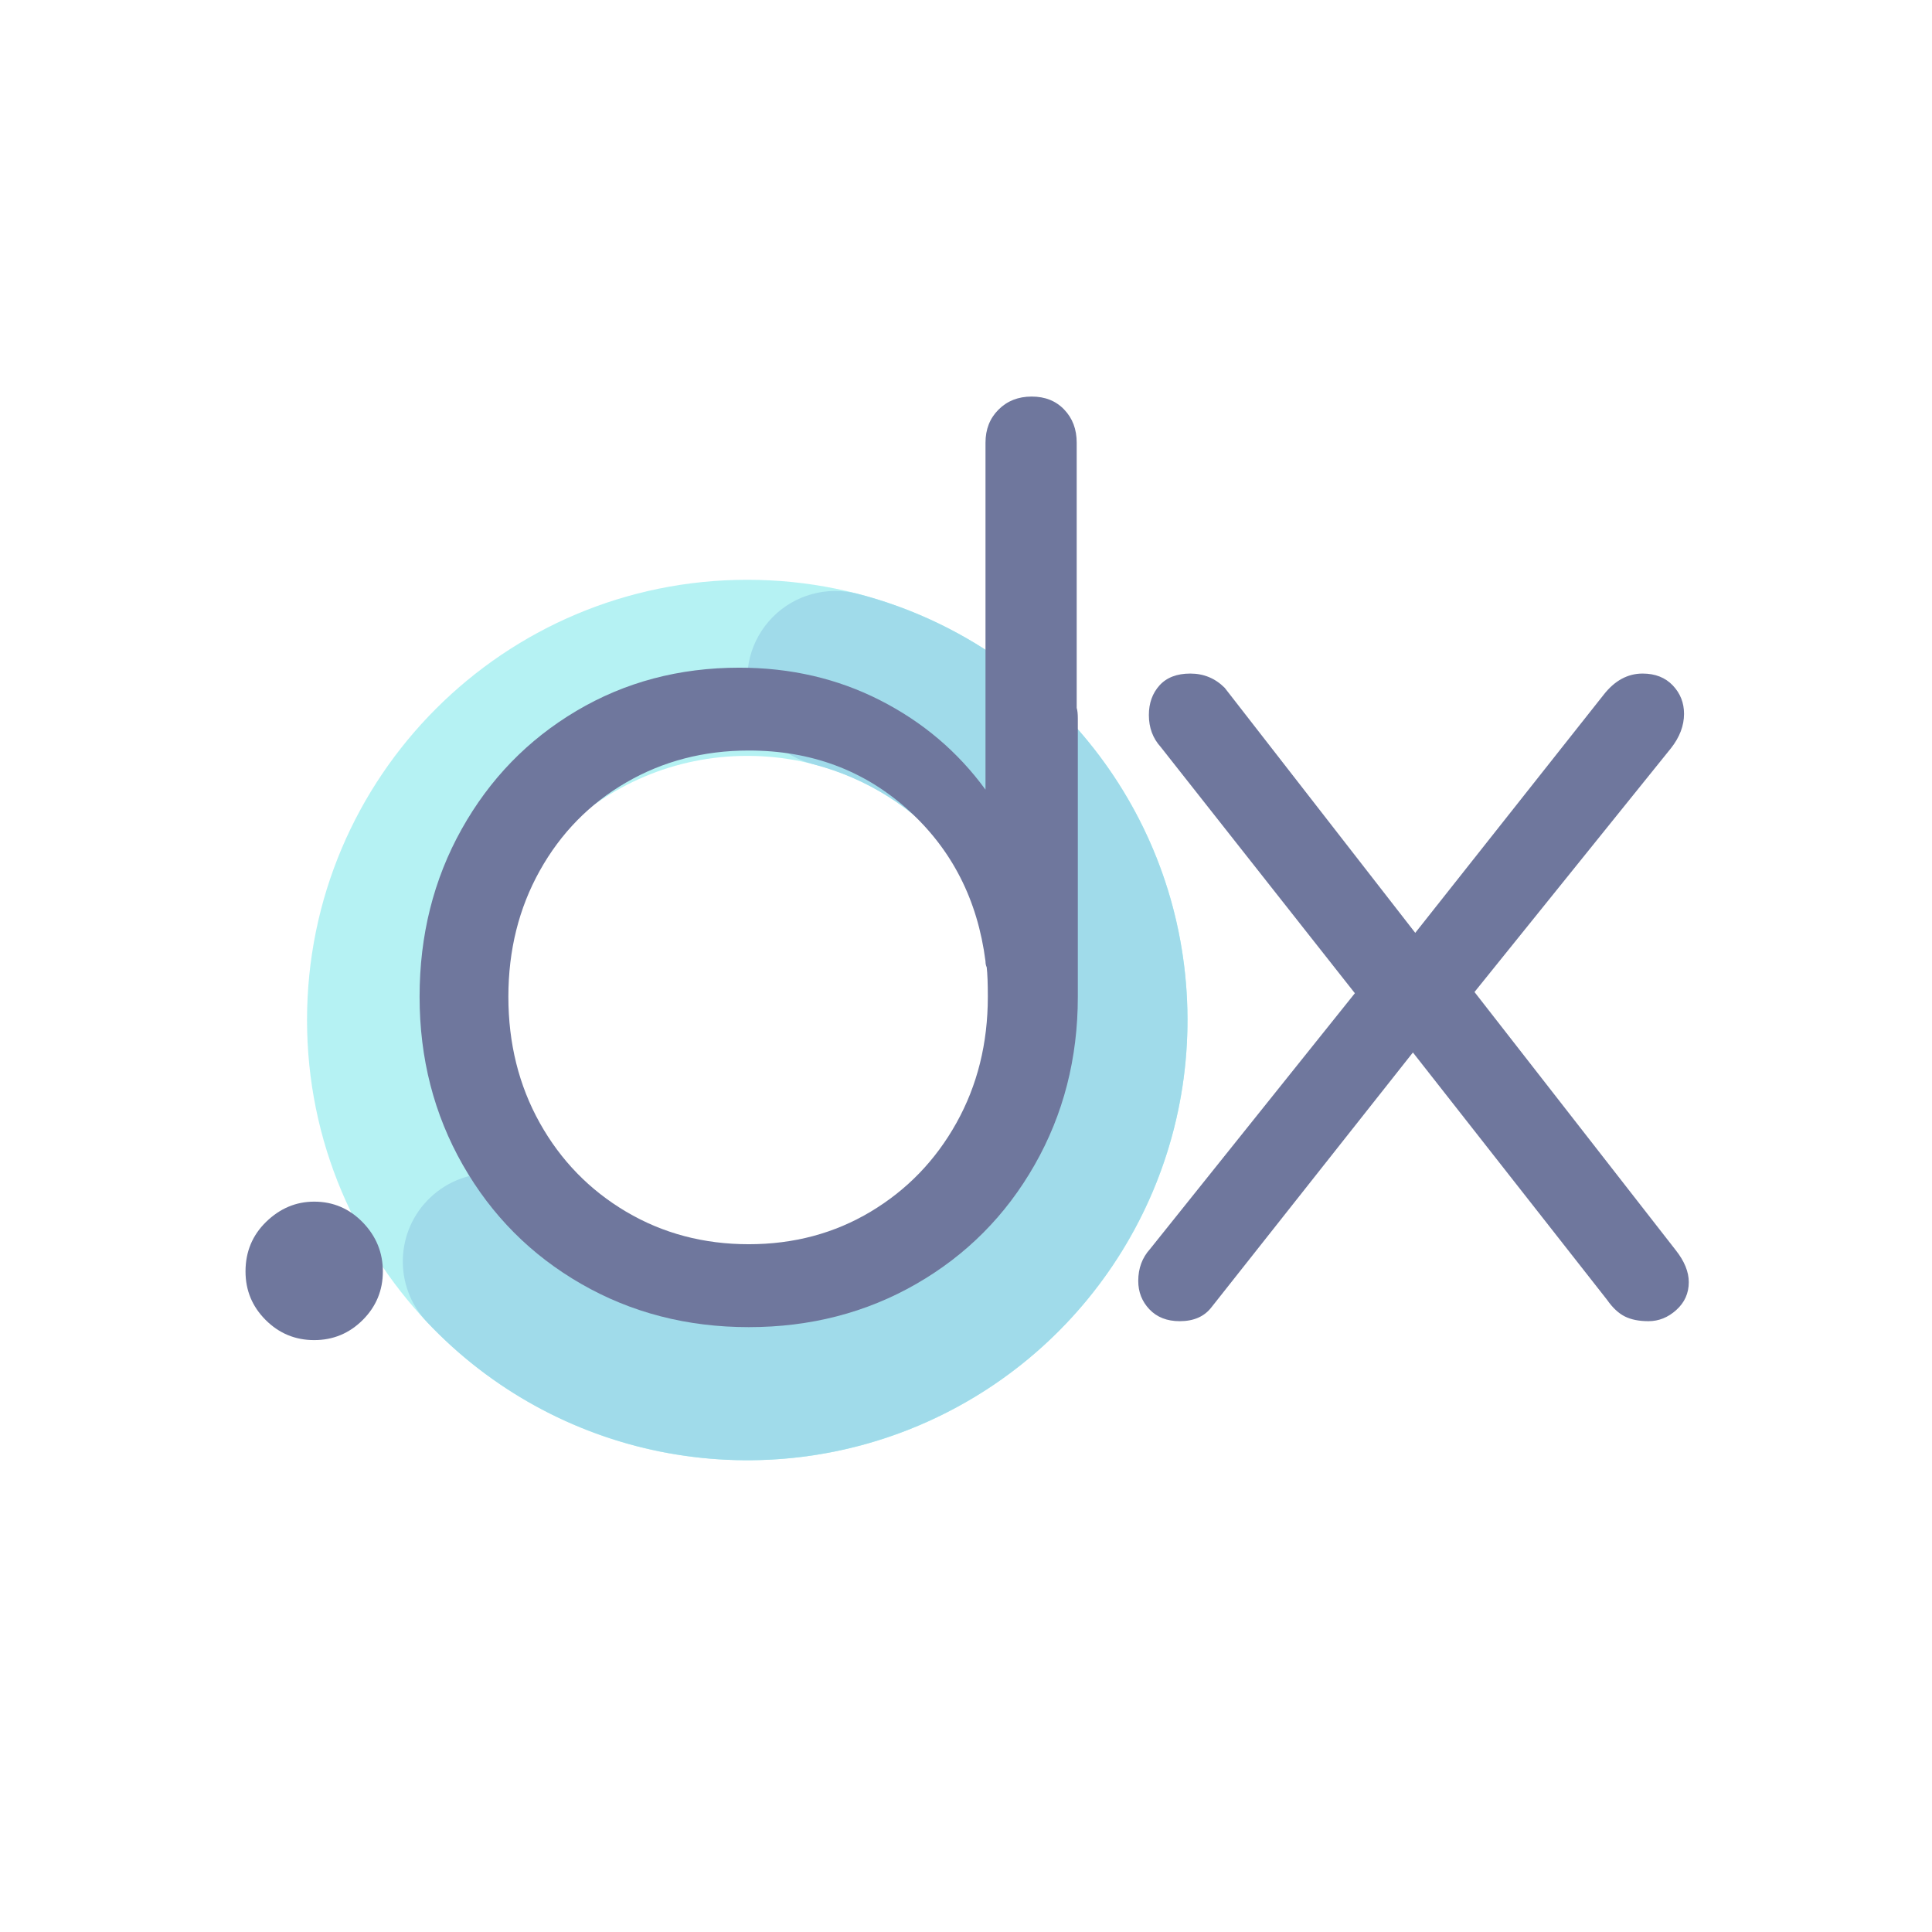 <svg xmlns="http://www.w3.org/2000/svg" xmlns:xlink="http://www.w3.org/1999/xlink" width="500" zoomAndPan="magnify" viewBox="0 0 375 375" height="500" preserveAspectRatio="xMidYMid meet" version="1.0"><defs><filter x="0%" y="0%" width="100%" height="100%" id="d6ff988389"><feColorMatrix values="0 0 0 0 1 0 0 0 0 1 0 0 0 0 1 0 0 0 1 0" color-interpolation-filters="sRGB"/></filter><g/><mask id="96e1f380a9"><g filter="url(#d6ff988389)"><rect x="-116.5" width="540" fill="#000000" y="-139.5" height="540" fill-opacity="0.5"/></g></mask><clipPath id="6ebef746ed"><path d="M 0.52 0.32 L 171.641 0.32 L 171.641 171.441 L 0.52 171.441 Z M 0.52 0.32 " clip-rule="nonzero"/></clipPath><clipPath id="604a856386"><path d="M 0.594 0.535 L 171.492 0.535 L 171.492 171.434 L 0.594 171.434 Z M 0.594 0.535 " clip-rule="nonzero"/></clipPath><clipPath id="41669d907f"><path d="M 86.043 0.535 C 133.234 0.535 171.492 38.793 171.492 85.984 C 171.492 133.176 133.234 171.434 86.043 171.434 C 38.852 171.434 0.594 133.176 0.594 85.984 C 0.594 38.793 38.852 0.535 86.043 0.535 L 86.043 34.715 C 57.727 34.715 34.773 57.668 34.773 85.984 C 34.773 114.297 57.727 137.254 86.043 137.254 C 114.359 137.254 137.312 114.297 137.312 85.984 C 137.312 57.668 114.359 34.715 86.043 34.715 Z M 86.043 0.535 " clip-rule="nonzero"/></clipPath><clipPath id="2e5a4795af"><path d="M 0.594 0.535 L 171.492 0.535 L 171.492 171.434 L 0.594 171.434 Z M 0.594 0.535 " clip-rule="nonzero"/></clipPath><clipPath id="509804b98c"><path d="M 86.043 0.535 C 133.234 0.535 171.492 38.793 171.492 85.984 C 171.492 133.176 133.234 171.434 86.043 171.434 C 38.852 171.434 0.594 133.176 0.594 85.984 C 0.594 38.793 38.852 0.535 86.043 0.535 L 86.043 34.715 C 57.727 34.715 34.773 57.668 34.773 85.984 C 34.773 114.297 57.727 137.254 86.043 137.254 C 114.359 137.254 137.312 114.297 137.312 85.984 C 137.312 57.668 114.359 34.715 86.043 34.715 Z M 86.043 0.535 " clip-rule="nonzero"/></clipPath><clipPath id="0721962b29"><rect x="0" width="172" y="0" height="172"/></clipPath><clipPath id="8ab227bd8f"><path d="M 19 2.539 L 171.641 2.539 L 171.641 171.441 L 19 171.441 Z M 19 2.539 " clip-rule="nonzero"/></clipPath><clipPath id="64ed79ac5b"><path d="M 107.406 3.246 C 142.582 12.332 168.172 42.664 171.195 78.871 C 174.219 115.078 154.016 149.234 120.832 164.027 C 87.648 178.82 48.738 171.012 23.832 144.562 C 17.363 137.688 17.688 126.875 24.559 120.402 C 31.43 113.934 42.246 114.258 48.715 121.129 C 63.66 137 87.008 141.688 106.918 132.809 C 126.828 123.934 138.949 103.441 137.133 81.715 C 135.32 59.992 119.965 41.793 98.859 36.344 C 92.949 34.816 88.301 30.25 86.664 24.367 C 85.031 18.484 86.66 12.18 90.938 7.82 C 95.215 3.465 101.492 1.723 107.406 3.246 Z M 107.406 3.246 " clip-rule="nonzero"/></clipPath><clipPath id="1216e8eef6"><path d="M 0 0.539 L 152.641 0.539 L 152.641 169.441 L 0 169.441 Z M 0 0.539 " clip-rule="nonzero"/></clipPath><clipPath id="e7a601b750"><path d="M 88.406 1.246 C 123.582 10.332 149.172 40.664 152.195 76.871 C 155.219 113.078 135.016 147.234 101.832 162.027 C 68.648 176.82 29.738 169.012 4.832 142.562 C -1.637 135.688 -1.312 124.875 5.559 118.402 C 12.43 111.934 23.246 112.258 29.715 119.129 C 44.66 135 68.008 139.688 87.918 130.809 C 107.828 121.934 119.949 101.441 118.133 79.715 C 116.32 57.992 100.965 39.793 79.859 34.344 C 73.949 32.816 69.301 28.25 67.664 22.367 C 66.031 16.484 67.66 10.18 71.938 5.82 C 76.215 1.465 82.492 -0.277 88.406 1.246 Z M 88.406 1.246 " clip-rule="nonzero"/></clipPath><clipPath id="d5b6bfd724"><rect x="0" width="153" y="0" height="170"/></clipPath><clipPath id="a4edfa2cac"><rect x="0" width="172" y="0" height="172"/></clipPath><clipPath id="2fd7b8f224"><rect x="0" width="172" y="0" height="172"/></clipPath><clipPath id="224cb985f3"><rect x="0" width="300" y="0" height="257"/></clipPath></defs><g transform="matrix(1, 0, 0, 1, 34, 57)"><g clip-path="url(#224cb985f3)"><g mask="url(#96e1f380a9)"><g transform="matrix(1, 0, 0, 1, 25, 55)"><g clip-path="url(#2fd7b8f224)"><g clip-path="url(#6ebef746ed)"><g><g clip-path="url(#a4edfa2cac)"><g clip-path="url(#604a856386)"><g clip-path="url(#41669d907f)"><g><g clip-path="url(#0721962b29)"><g clip-path="url(#2e5a4795af)"><g clip-path="url(#509804b98c)"><path fill="#6ce5e8" d="M 0.594 0.535 L 171.492 0.535 L 171.492 171.434 L 0.594 171.434 Z M 0.594 0.535 " fill-opacity="1" fill-rule="nonzero"/></g></g></g></g></g></g><g clip-path="url(#8ab227bd8f)"><g clip-path="url(#64ed79ac5b)"><g transform="matrix(1, 0, 0, 1, 19, 2)"><g clip-path="url(#d5b6bfd724)"><g clip-path="url(#1216e8eef6)"><g clip-path="url(#e7a601b750)"><path fill="#41b8d5" d="M -18.406 -1.465 L 152.492 -1.465 L 152.492 169.434 L -18.406 169.434 Z M -18.406 -1.465 " fill-opacity="1" fill-rule="nonzero"/></g></g></g></g></g></g></g></g></g></g></g></g><g fill="#6f779d" fill-opacity="1"><g transform="translate(2.171, 199.441)"><g><path d="M 24.812 3.672 C 21.133 3.672 17.992 2.367 15.391 -0.234 C 12.785 -2.836 11.484 -5.977 11.484 -9.656 C 11.484 -13.477 12.82 -16.691 15.5 -19.297 C 18.188 -21.898 21.289 -23.203 24.812 -23.203 C 28.488 -23.203 31.629 -21.863 34.234 -19.188 C 36.836 -16.508 38.141 -13.332 38.141 -9.656 C 38.141 -5.977 36.836 -2.836 34.234 -0.234 C 31.629 2.367 28.488 3.672 24.812 3.672 Z M 24.812 3.672 "/></g></g></g><g fill="#6f779d" fill-opacity="1"><g transform="translate(33.425, 199.441)"><g><path d="M 141.562 -119.031 C 141.707 -118.57 141.781 -117.883 141.781 -116.969 L 141.781 -62.969 C 141.781 -51.02 138.984 -40.141 133.391 -30.328 C 127.805 -20.523 120.148 -12.828 110.422 -7.234 C 100.691 -1.641 89.852 1.156 77.906 1.156 C 65.957 1.156 55.117 -1.641 45.391 -7.234 C 35.66 -12.828 28 -20.523 22.406 -30.328 C 16.812 -40.141 14.016 -51.02 14.016 -62.969 C 14.016 -74.914 16.734 -85.754 22.172 -95.484 C 27.609 -105.211 35.035 -112.867 44.453 -118.453 C 53.879 -124.047 64.414 -126.844 76.062 -126.844 C 86.02 -126.844 95.133 -124.734 103.406 -120.516 C 111.676 -116.305 118.492 -110.523 123.859 -103.172 L 123.859 -170.516 C 123.859 -173.117 124.703 -175.258 126.391 -176.938 C 128.078 -178.625 130.223 -179.469 132.828 -179.469 C 135.43 -179.469 137.535 -178.625 139.141 -176.938 C 140.754 -175.258 141.562 -173.117 141.562 -170.516 Z M 77.906 -14.938 C 86.633 -14.938 94.52 -17.039 101.562 -21.25 C 108.613 -25.469 114.164 -31.211 118.219 -38.484 C 122.281 -45.766 124.312 -53.926 124.312 -62.969 C 124.312 -65.57 124.238 -67.484 124.094 -68.703 C 123.938 -69.016 123.859 -69.398 123.859 -69.859 C 122.328 -81.805 117.312 -91.609 108.812 -99.266 C 100.312 -106.93 90.008 -110.766 77.906 -110.766 C 69.164 -110.766 61.234 -108.695 54.109 -104.562 C 46.992 -100.426 41.406 -94.719 37.344 -87.438 C 33.281 -80.156 31.25 -72 31.25 -62.969 C 31.25 -53.926 33.281 -45.766 37.344 -38.484 C 41.406 -31.211 46.992 -25.469 54.109 -21.25 C 61.234 -17.039 69.164 -14.938 77.906 -14.938 Z M 77.906 -14.938 "/></g></g></g><g fill="#6f779d" fill-opacity="1"><g transform="translate(177.511, 199.441)"><g><path d="M 113.75 -13.781 C 115.438 -11.645 116.281 -9.578 116.281 -7.578 C 116.281 -5.43 115.473 -3.629 113.859 -2.172 C 112.254 -0.723 110.457 0 108.469 0 C 106.625 0 105.086 -0.305 103.859 -0.922 C 102.641 -1.535 101.492 -2.609 100.422 -4.141 L 62.734 -52.156 L 23.672 -2.75 C 22.285 -0.914 20.219 0 17.469 0 C 15.008 0 13.051 -0.766 11.594 -2.297 C 10.145 -3.828 9.422 -5.664 9.422 -7.812 C 9.422 -10.258 10.188 -12.328 11.719 -14.016 L 51.469 -63.656 L 13.781 -111.453 C 12.25 -113.141 11.484 -115.207 11.484 -117.656 C 11.484 -119.957 12.172 -121.875 13.547 -123.406 C 14.93 -124.938 16.926 -125.703 19.531 -125.703 C 22.133 -125.703 24.359 -124.781 26.203 -122.938 L 63.188 -75.375 L 99.734 -121.562 C 101.879 -124.32 104.406 -125.703 107.312 -125.703 C 109.758 -125.703 111.711 -124.938 113.172 -123.406 C 114.629 -121.875 115.359 -120.035 115.359 -117.891 C 115.359 -115.586 114.516 -113.363 112.828 -111.219 L 74.688 -63.891 Z M 113.75 -13.781 "/></g></g></g></g></g></svg>
